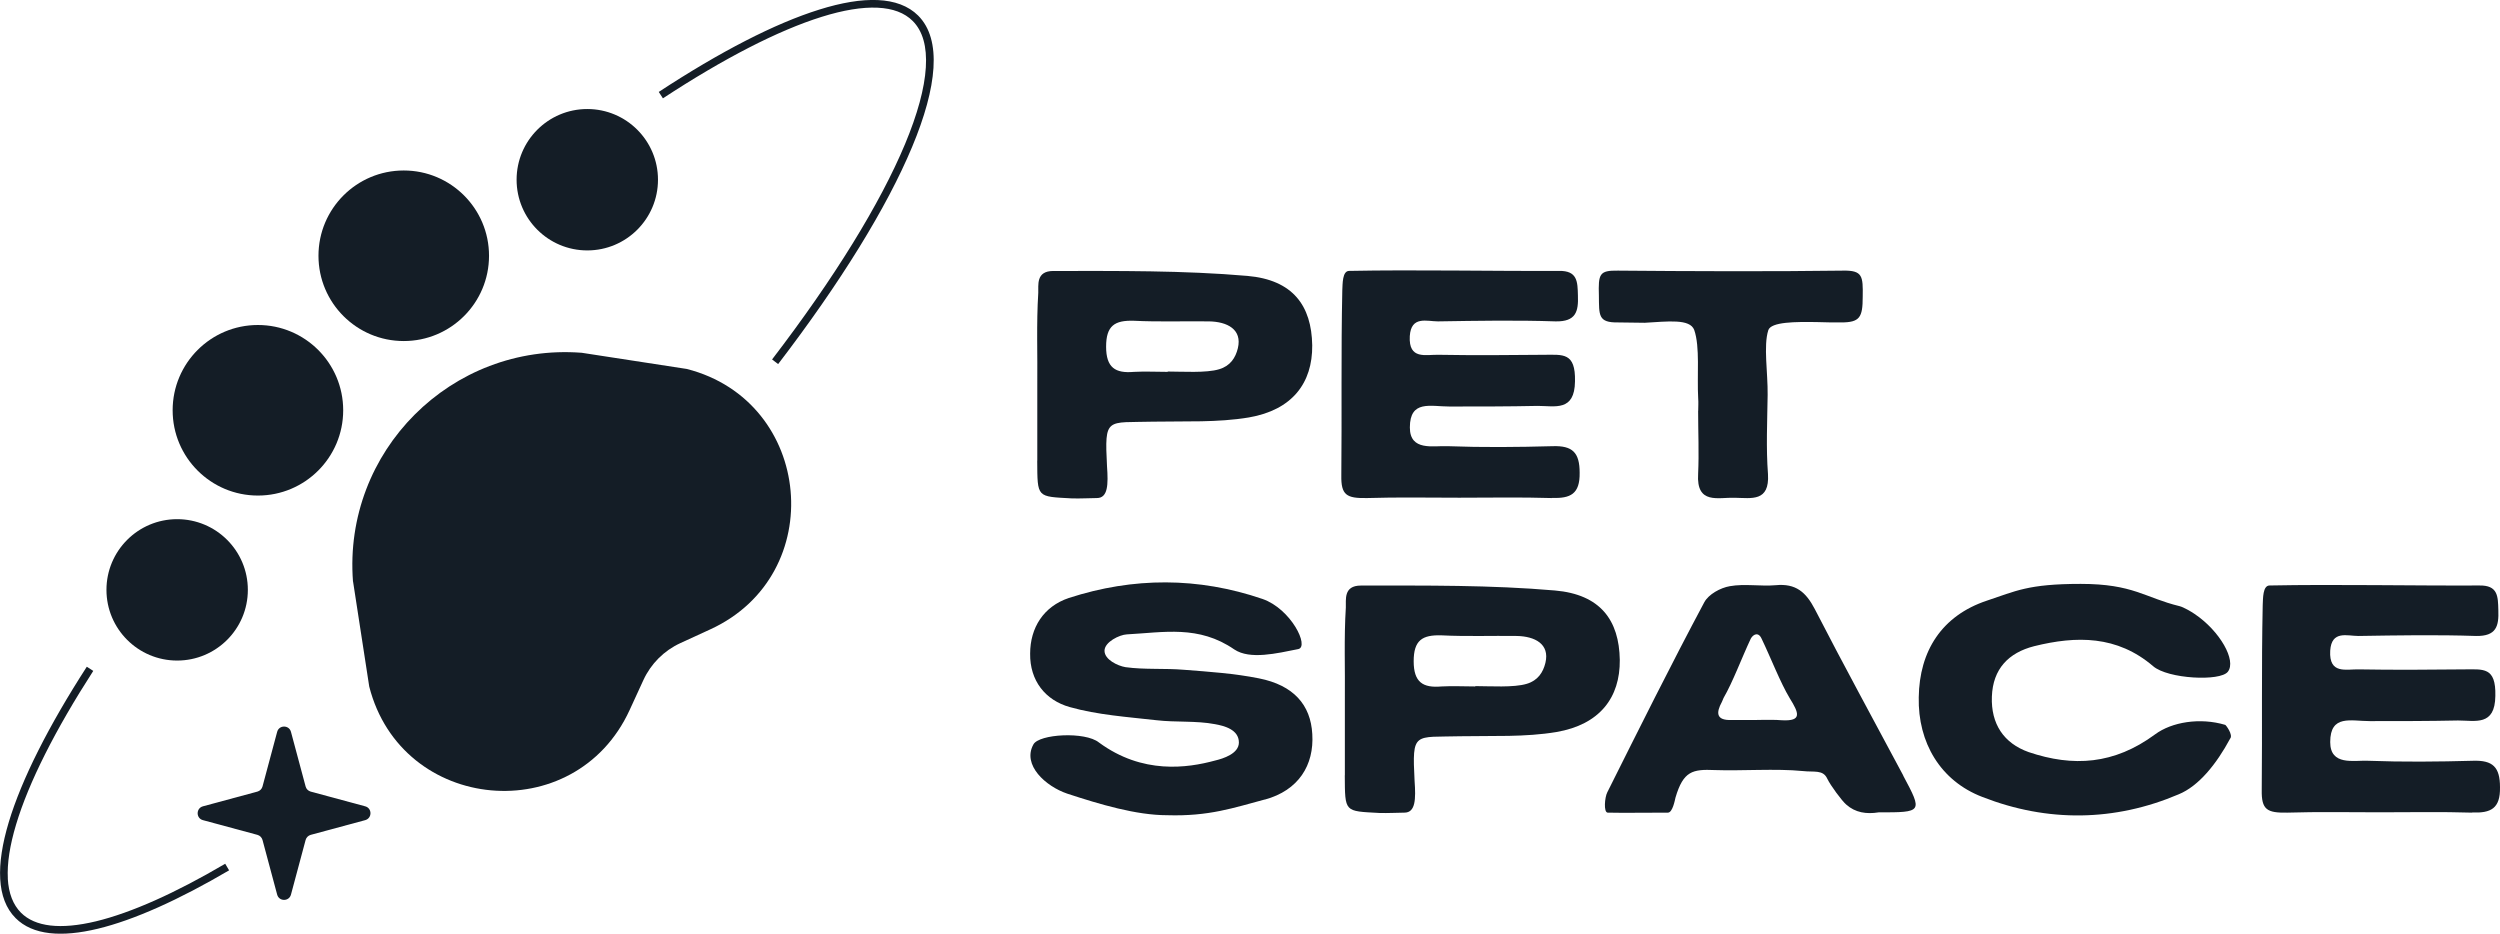 <?xml version="1.0" encoding="UTF-8"?>
<svg id="Warstwa_1" data-name="Warstwa 1" xmlns="http://www.w3.org/2000/svg" viewBox="0 0 360 134.45">
  <defs>
    <style>
      .cls-1, .cls-2 {
        fill: #141d26;
      }

      .cls-2 {
        fill-rule: evenodd;
      }
    </style>
  </defs>
  <path class="cls-2" d="m118.31,2.43c-6.25,1.95-14.08,5.98-22.85,11.73l-.6-.92c8.81-5.78,16.73-9.87,23.12-11.86,3.19-1,6.03-1.48,8.43-1.37,2.4.11,4.38.82,5.8,2.23,1.75,1.75,2.41,4.35,2.21,7.54-.2,3.19-1.26,7.04-3.08,11.39-3.63,8.7-10.3,19.52-19.29,31.26l-.87-.67c8.96-11.7,15.57-22.44,19.15-31.02,1.79-4.29,2.81-8.02,2.99-11.03.19-3.02-.46-5.26-1.89-6.69-1.17-1.17-2.86-1.81-5.07-1.91-2.22-.1-4.92.34-8.05,1.32ZM1.12,126.5c.12,2.14.76,3.78,1.9,4.93,2.03,2.03,5.68,2.47,10.8,1.24,5.08-1.23,11.42-4.06,18.61-8.29l.56.95c-7.24,4.25-13.69,7.15-18.91,8.41-5.19,1.25-9.37.94-11.83-1.53-1.39-1.39-2.09-3.31-2.22-5.64-.13-2.32.3-5.07,1.23-8.17,1.86-6.19,5.73-13.85,11.24-22.39l.93.6c-5.48,8.5-9.3,16.07-11.11,22.11-.91,3.02-1.31,5.64-1.19,7.79Z"/>
  <path class="cls-1" d="m39.91,105.39c.27-1.02,1.72-1.02,1.99,0l2.11,7.87c.09.35.37.63.73.73l7.85,2.12c1.01.27,1.01,1.71,0,1.99l-7.85,2.12c-.35.1-.63.37-.73.73l-2.11,7.87c-.27,1.02-1.72,1.02-1.99,0l-2.11-7.87c-.1-.35-.37-.63-.73-.73l-7.85-2.12c-1.01-.27-1.01-1.71,0-1.99l7.85-2.12c.35-.1.63-.37.73-.73l2.11-7.87Z"/>
  <circle class="cls-1" cx="25.51" cy="84.94" r="10.18"/>
  <circle class="cls-1" cx="37.14" cy="59.08" r="12.28"/>
  <circle class="cls-1" cx="58.14" cy="36.83" r="12.28"/>
  <circle class="cls-1" cx="84.57" cy="25.88" r="10.18"/>
  <path class="cls-1" d="m50.83,83.74c-1.44-18.76,14.18-34.38,32.94-32.94l15.13,2.33c18.23,4.66,20.49,29.64,3.4,37.49l-4.33,1.99c-2.35,1.08-4.24,2.97-5.32,5.32l-1.99,4.33c-7.86,17.1-32.84,14.83-37.49-3.4l-2.33-15.13Z"/>
  <path class="cls-1" d="m355.99,117.02c-4.43-.14-8.87-.05-13.31-.05s-8.87-.09-13.31.05c-2.93.05-3.73-.42-3.68-3.26.09-8.87-.05-17.74.14-26.62.05-.99,0-2.83.99-2.83,9.49-.19,20.72.05,30.2,0,2.69-.05,2.69,1.56,2.74,3.54.09,2.31-.28,3.78-3.21,3.73-5.62-.19-11.28-.09-16.94,0-1.61,0-3.87-.85-4.06,2.12-.19,3.45,2.31,2.64,4.15,2.69,4.86.09,10.38.05,15.2,0,2.69,0,4.53-.38,4.43,3.82-.05,4.39-2.88,3.54-5.38,3.54-4.2.09-8.45.09-12.69.09-2.74,0-5.71-.99-5.71,3.02,0,3.45,3.4,2.6,5.43,2.69,5.05.19,10.1.14,15.15,0,2.83-.09,3.87.9,3.87,3.82.05,3.07-1.32,3.73-4.01,3.63Z"/>
  <path class="cls-1" d="m286.12,86.49c4.15-1.37,5.9-2.41,13.5-2.41s9.2,1.98,14.25,3.21c.56.14,1.7.8,2.17,1.13,3.63,2.45,6.04,6.7,4.77,8.31-1.09,1.42-8.64,1.04-10.76-.8-5.19-4.44-11.04-4.39-17.13-2.88-3.68.94-5.95,3.26-6.09,7.27-.14,3.92,1.7,6.7,5.29,7.98,6.42,2.17,12.32,1.79,18.21-2.55,2.41-1.79,6.47-2.45,10.1-1.37.09,0,1.18,1.46.71,1.98-1.98,3.68-4.53,6.84-7.41,8.02-9.2,3.92-18.87,4.06-28.27.38-6.04-2.31-9.3-7.83-9.16-14.35.09-6.65,3.3-11.75,9.82-13.92Z"/>
  <path class="cls-1" d="m274.06,111.69c2.83,5.29,2.78,5.29-3.54,5.29-1.75.28-3.35.05-4.67-1.13-.61-.52-2.26-2.74-2.73-3.73-.61-1.32-1.89-.9-3.54-1.09-3.82-.38-8.82,0-12.65-.14-3.21-.14-4.53.14-5.66,3.96-.09.38-.42,2.17-1.09,2.17-2.55,0-6.84.05-8.68,0-.61-.05-.42-2.22-.05-2.93,4.58-9.16,9.16-18.36,13.97-27.37.61-1.13,2.31-2.08,3.68-2.31,2.12-.38,4.44.05,6.61-.14,2.88-.28,4.34.99,5.62,3.44,4.15,8.07,8.49,16,12.74,23.97Zm-21.05-8.02c.99,0,2.64-.05,3.63.05,2.88.14,2.41-1.04,1.09-3.16-1.37-2.27-2.74-5.85-4.06-8.59-.47-1.04-1.23-.61-1.56,0-1.27,2.69-2.6,6.28-3.92,8.54-.09.19-.14.38-.24.57-.85,1.56-.85,2.69,1.42,2.6h3.63Z"/>
  <path class="cls-1" d="m193.66,111.64v-10.85c.05-4.44-.14-8.87.14-13.31.05-1.09-.38-3.16,2.17-3.16,9.25,0,18.73-.09,27.94.71,6.56.57,9.25,4.29,9.34,10,.05,5.43-2.88,9.3-9.11,10.38-4.53.76-9.2.52-13.83.61-6.7.19-6.98-.76-6.61,6.42.19,2.64.14,4.58-1.46,4.58-.8,0-2.45.09-3.59.05-5.1-.28-4.96-.05-5-5.43Zm18.78-12.79v-.05c2.03,0,5.57.24,7.41-.33,1.6-.47,2.36-1.65,2.69-3.02.66-2.74-1.56-3.82-4.11-3.87-3.63-.05-7.27.09-10.85-.09-2.78-.09-4.01.71-4.01,3.73s1.32,3.87,4.01,3.63c1.6-.09,3.26,0,4.86,0Z"/>
  <path class="cls-1" d="m182.12,115.13c-4.44,1.18-8.02,2.45-14.06,2.26-4.44,0-9.67-1.56-14.39-3.11-3.07-1.04-6.51-4.11-4.86-7.08.8-1.51,7.46-1.89,9.44-.28,6.28,4.62,12.74,3.68,16.71,2.6,1.18-.28,3.44-.99,3.44-2.6,0-1.89-2.17-2.41-3.44-2.64-2.74-.52-5.62-.24-8.45-.57-4.15-.47-8.45-.76-12.46-1.89-3.54-.99-5.76-3.82-5.71-7.69,0-3.73,1.93-6.8,5.57-8.02,9.3-3.02,18.64-3.02,27.89.14,4.11,1.42,6.8,6.89,5.14,7.22-3.07.61-6.94,1.56-9.2.05-5.14-3.54-10.15-2.45-15.48-2.17-1.04.05-3.21,1.09-3.21,2.36s1.89,2.17,3.02,2.36c2.74.38,5.62.14,8.45.38,3.59.28,7.22.52,10.76,1.23,5,.99,7.46,3.82,7.69,8.02.28,4.48-1.98,8.12-6.84,9.44Z"/>
  <path class="cls-1" d="m244.54,59.17c0-.57.05-1.18,0-1.79-.19-3.35.28-7.41-.57-9.86-.61-1.65-3.78-1.23-7.13-1.04-.57,0-3.3-.05-3.82-.05-2.93.05-2.74-1.04-2.78-3.87-.09-3.11.05-3.63,2.74-3.59,10.05.09,22.37.14,32.42,0,2.83-.05,2.88.8,2.83,3.78,0,2.97-.43,3.68-3.12,3.68-.75,0-2.5,0-3.45-.05-3.07-.05-6.65-.05-7.03,1.18-.71,2.26-.05,6.09-.09,9.3-.05,3.82-.24,7.64.05,11.42.24,4.01-2.36,3.44-4.77,3.4-2.36-.09-5.57,1.04-5.29-3.45.14-3.02,0-6.04,0-9.06Z"/>
  <path class="cls-1" d="m223.45,71.72c-4.44-.14-8.87-.05-13.31-.05s-8.87-.09-13.31.05c-2.93.05-3.73-.42-3.68-3.26.09-8.87-.05-17.74.14-26.62.05-.99,0-2.83.99-2.83,9.49-.19,20.72.05,30.2,0,2.69-.05,2.69,1.56,2.74,3.54.09,2.31-.28,3.78-3.21,3.73-5.62-.19-11.28-.09-16.94,0-1.6,0-3.87-.85-4.06,2.12-.19,3.45,2.31,2.64,4.15,2.69,4.86.09,10.38.05,15.2,0,2.69,0,4.53-.38,4.44,3.82-.05,4.39-2.88,3.54-5.38,3.54-4.2.09-8.45.09-12.69.09-2.74,0-5.71-.99-5.71,3.02,0,3.45,3.4,2.6,5.43,2.69,5.05.19,10.1.14,15.15,0,2.83-.09,3.87.9,3.87,3.82.05,3.07-1.32,3.73-4.01,3.63Z"/>
  <path class="cls-1" d="m149.37,66.34v-10.85c.05-4.44-.14-8.87.14-13.31.05-1.09-.38-3.16,2.17-3.16,9.25,0,18.73-.09,27.94.71,6.56.57,9.25,4.29,9.34,10,.05,5.43-2.88,9.3-9.11,10.38-4.53.76-9.2.52-13.83.61-6.7.19-6.98-.76-6.61,6.42.19,2.64.14,4.58-1.46,4.58-.8,0-2.45.09-3.59.05-5.1-.28-4.96-.05-5-5.43Zm18.78-12.79v-.05c2.03,0,5.57.24,7.41-.33,1.6-.47,2.36-1.65,2.69-3.02.66-2.74-1.56-3.82-4.11-3.87-3.63-.05-7.27.09-10.85-.09-2.78-.09-4.01.71-4.01,3.73s1.32,3.87,4.01,3.63c1.6-.09,3.26,0,4.86,0Z"/>
</svg>